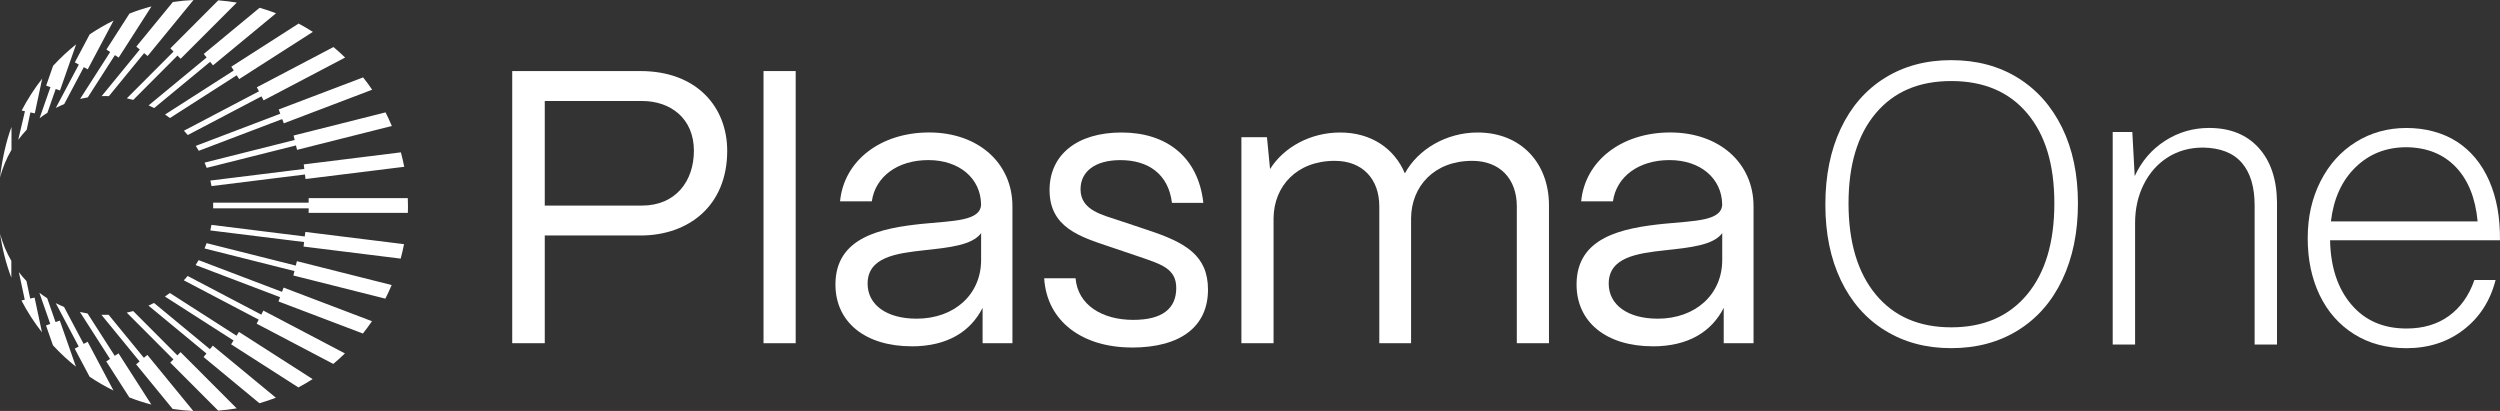 <svg width="146" height="24" viewBox="0 0 146 24" fill="none" xmlns="http://www.w3.org/2000/svg">
<rect x="0" y="0" width="146" height="24" fill="#333333" stroke="none"/>
<g clip-path="url(#clip0_22_375)">
<path d="M31.814 20.044H29.914V4.15H37.402C40.704 4.15 42.469 6.262 42.469 8.804C42.469 12.029 40.206 13.753 37.402 13.753H31.814V20.041V20.044ZM31.814 5.898V12.006H37.493C39.462 12.006 40.524 10.575 40.524 8.804C40.524 6.919 39.166 5.898 37.493 5.898H31.814Z" fill="white"/>
<path d="M46.468 20.044H44.59V4.15H46.468V20.044Z" fill="white"/>
<path d="M53.247 20.224C50.532 20.224 48.79 18.817 48.79 16.613C48.79 13.844 51.46 13.322 53.856 13.072C55.69 12.89 57.272 12.913 57.295 11.937C57.272 10.416 56.028 9.349 54.217 9.349C52.406 9.349 51.117 10.325 50.915 11.756H49.059C49.286 9.395 51.411 7.736 54.262 7.736C57.112 7.736 59.126 9.507 59.126 12.051V20.043H57.384V17.978C56.683 19.362 55.325 20.226 53.245 20.226L53.247 20.224ZM53.518 18.612C55.757 18.612 57.297 17.181 57.297 15.184V13.616C56.776 14.32 55.441 14.456 53.97 14.615C52.319 14.796 50.668 15.023 50.668 16.567C50.668 17.815 51.798 18.61 53.518 18.61V18.612Z" fill="white"/>
<path d="M66.094 20.293C63.243 20.293 61.138 18.795 60.98 16.251H62.812C62.947 17.819 64.374 18.681 66.183 18.681C67.88 18.681 68.693 18.022 68.693 16.819C68.693 15.684 67.812 15.434 66.566 15.003L64.823 14.413C63.059 13.824 61.294 13.279 61.294 11.099C61.294 9.056 62.878 7.738 65.502 7.738C68.126 7.738 69.981 9.17 70.275 11.847H68.442C68.239 10.168 67.062 9.351 65.433 9.351C63.962 9.351 63.103 10.009 63.103 11.054C63.103 12.303 64.416 12.553 65.411 12.895L67.04 13.439C69.234 14.165 70.547 14.915 70.547 16.914C70.547 19.027 69.009 20.297 66.09 20.297L66.094 20.293Z" fill="white"/>
<path d="M74.376 20.043H72.498V8.011H73.991L74.171 9.873C74.986 8.578 76.547 7.738 78.266 7.738C80.075 7.738 81.432 8.669 82.044 10.123C82.814 8.716 84.465 7.738 86.296 7.738C88.831 7.738 90.46 9.532 90.46 11.984V20.043H88.582V12.051C88.582 10.438 87.587 9.393 85.98 9.393C83.74 9.393 82.429 10.892 82.407 12.732V20.043H80.551V12.051C80.551 10.438 79.556 9.393 77.95 9.393C75.709 9.393 74.398 10.892 74.376 12.732V20.043Z" fill="white"/>
<path d="M96.528 20.224C93.813 20.224 92.071 18.817 92.071 16.613C92.071 13.844 94.741 13.322 97.138 13.072C98.971 12.89 100.553 12.913 100.576 11.937C100.553 10.416 99.309 9.349 97.498 9.349C95.687 9.349 94.398 10.325 94.196 11.756H92.34C92.567 9.395 94.692 7.736 97.543 7.736C100.393 7.736 102.407 9.507 102.407 12.051V20.043H100.665V17.978C99.964 19.362 98.606 20.226 96.524 20.226L96.528 20.224ZM96.799 18.612C99.038 18.612 100.578 17.181 100.578 15.184V13.616C100.057 14.32 98.722 14.456 97.251 14.615C95.6 14.796 93.949 15.023 93.949 16.567C93.949 17.815 95.079 18.61 96.799 18.61V18.612Z" fill="white"/>
<path d="M23.826 12.065C23.826 12.187 23.826 12.309 23.819 12.431H18.025V12.165H12.448C12.448 12.11 12.448 12.053 12.448 12C12.448 11.947 12.448 11.888 12.448 11.835H18.025V11.571H23.815C23.821 11.736 23.826 11.9 23.826 12.067V12.065ZM12.352 10.867L17.81 10.19L17.843 10.455L23.607 9.741C23.552 9.456 23.485 9.174 23.412 8.897L17.739 9.601L17.772 9.865L12.287 10.544C12.312 10.652 12.334 10.76 12.352 10.87V10.866V10.867ZM12.067 9.804L17.284 8.493L17.348 8.751L22.883 7.358C22.77 7.088 22.646 6.823 22.517 6.563L17.144 7.915L17.209 8.174L11.949 9.497C11.992 9.599 12.032 9.702 12.071 9.806L12.067 9.804ZM11.605 8.808L16.481 6.954L16.575 7.202L21.735 5.24C21.567 4.994 21.392 4.754 21.206 4.52L16.275 6.394L16.368 6.642L11.433 8.519C11.493 8.613 11.552 8.708 11.607 8.806L11.605 8.808ZM10.965 7.887L15.272 5.626L15.393 5.862L20.156 3.361C19.938 3.147 19.709 2.944 19.476 2.747L15 5.097L15.122 5.333L10.742 7.633C10.819 7.716 10.894 7.799 10.967 7.887H10.965ZM9.925 6.893L13.825 4.396L13.967 4.619L18.27 1.862C17.999 1.69 17.723 1.527 17.438 1.376L13.509 3.894L13.651 4.117L9.64 6.687C9.739 6.752 9.832 6.823 9.927 6.895L9.925 6.893ZM9.003 6.311L12.271 3.611L12.44 3.816L16.121 0.775C15.809 0.655 15.487 0.547 15.162 0.453L11.899 3.151L12.067 3.357L8.679 6.155C8.791 6.203 8.898 6.256 9.005 6.311H9.003ZM7.784 5.833L10.365 3.245L10.549 3.432L13.829 0.15C13.475 0.091 13.114 0.049 12.747 0.02L9.95 2.824L10.134 3.011L7.407 5.744C7.533 5.77 7.658 5.799 7.782 5.833H7.784ZM6.358 5.616L8.416 3.103L8.621 3.271L11.299 0C10.892 0.018 10.491 0.059 10.095 0.118L7.96 2.722L8.165 2.891L5.936 5.614C5.999 5.614 6.062 5.61 6.125 5.61C6.204 5.61 6.283 5.61 6.36 5.614L6.358 5.616ZM5.124 5.691L6.71 3.219L6.931 3.363L8.847 0.374C8.41 0.488 7.98 0.628 7.563 0.789L6.214 2.893L6.434 3.038L4.678 5.776C4.824 5.742 4.974 5.711 5.124 5.687V5.691ZM3.752 6.075L4.893 3.922L5.124 4.048L6.633 1.2C6.149 1.437 5.683 1.708 5.237 2.007L4.37 3.644L4.603 3.77L3.26 6.303C3.418 6.222 3.582 6.146 3.75 6.079L3.752 6.075ZM2.77 6.582L3.254 5.195L3.503 5.284L4.445 2.59C3.967 2.973 3.519 3.389 3.102 3.841L2.697 5L2.946 5.089L2.312 6.903C2.46 6.789 2.611 6.683 2.77 6.586V6.582ZM1.56 7.574L1.775 6.565L2.032 6.62L2.464 4.591C2.01 5.172 1.609 5.795 1.264 6.453L1.457 6.496L1.064 8.165C1.218 7.958 1.384 7.761 1.562 7.574H1.56ZM0.671 8.751V7.415C0.35 8.269 0.122 9.33 0 10.371C0.15 9.794 0.379 9.251 0.671 8.749V8.751ZM0.008 13.659C0.134 14.548 0.355 15.404 0.662 16.219V15.233C0.379 14.747 0.156 14.218 0.008 13.657V13.659ZM1.102 15.892L1.445 17.504L1.252 17.547C1.594 18.207 1.998 18.829 2.451 19.409L2.02 17.38L1.763 17.435L1.546 16.414C1.388 16.247 1.238 16.073 1.1 15.889L1.102 15.892ZM2.297 17.091L2.936 18.917L2.686 19.006L3.092 20.165C3.507 20.615 3.957 21.034 4.435 21.416L3.493 18.722L3.244 18.811L2.757 17.416C2.599 17.315 2.447 17.209 2.297 17.097V17.093V17.091ZM3.252 17.695L4.597 20.236L4.364 20.363L5.231 21.999C5.677 22.298 6.143 22.569 6.627 22.806L5.118 19.958L4.885 20.084L3.74 17.925C3.572 17.858 3.408 17.78 3.248 17.699L3.252 17.695ZM4.668 18.22L6.426 20.962L6.206 21.107L7.555 23.211C7.972 23.372 8.4 23.512 8.839 23.626L6.923 20.637L6.702 20.781L5.114 18.307C4.964 18.283 4.814 18.252 4.666 18.218L4.668 18.22ZM5.924 18.386L8.153 21.109L7.948 21.277L10.083 23.882C10.478 23.941 10.882 23.982 11.287 24L8.606 20.727L8.402 20.895L6.343 18.382C6.268 18.386 6.193 18.386 6.116 18.386C6.052 18.386 5.983 18.386 5.918 18.382V18.386H5.924ZM7.403 18.258L10.128 20.989L9.943 21.176L12.741 23.98C13.108 23.951 13.469 23.909 13.823 23.849L10.545 20.564L10.359 20.753L7.78 18.167C7.658 18.199 7.531 18.232 7.405 18.256L7.403 18.258ZM8.673 17.849L12.057 20.645L11.888 20.851L15.152 23.549C15.476 23.455 15.799 23.347 16.111 23.227L12.427 20.186L12.259 20.391L8.995 17.693C8.888 17.748 8.781 17.801 8.669 17.849H8.673ZM9.631 17.317L13.639 19.885L13.497 20.108L17.425 22.625C17.711 22.475 17.989 22.31 18.258 22.14L13.955 19.383L13.813 19.606L9.919 17.111C9.824 17.183 9.729 17.252 9.631 17.319V17.317ZM10.736 16.371L15.11 18.667L14.988 18.903L19.464 21.253C19.699 21.056 19.925 20.853 20.144 20.639L15.381 18.138L15.26 18.374L10.959 16.117C10.886 16.205 10.813 16.29 10.734 16.371H10.736ZM11.428 15.481L16.356 17.355L16.262 17.604L21.194 19.478C21.378 19.244 21.554 19.004 21.723 18.758L16.562 16.796L16.469 17.044L11.599 15.192C11.544 15.29 11.485 15.385 11.425 15.479L11.428 15.481ZM11.945 14.509L17.197 15.831L17.132 16.089L22.505 17.441C22.638 17.183 22.76 16.916 22.873 16.646L17.338 15.253L17.276 15.511L12.067 14.2C12.028 14.304 11.988 14.407 11.945 14.509ZM12.286 13.458L17.76 14.135L17.727 14.399L23.4 15.103C23.475 14.824 23.54 14.543 23.595 14.259L17.831 13.545L17.798 13.81L12.348 13.133C12.33 13.242 12.308 13.35 12.284 13.458H12.286Z" fill="white"/>
<path d="M110.09 19.303C108.977 18.616 108.116 17.64 107.51 16.375C106.903 15.111 106.601 13.634 106.601 11.947C106.601 10.259 106.901 8.781 107.5 7.508C108.1 6.236 108.955 5.252 110.067 4.556C111.18 3.861 112.474 3.513 113.953 3.513C115.432 3.513 116.727 3.857 117.839 4.544C118.951 5.231 119.814 6.203 120.43 7.46C121.044 8.716 121.352 10.188 121.352 11.876C121.352 13.563 121.048 15.046 120.442 16.326C119.835 17.607 118.971 18.596 117.851 19.289C116.731 19.984 115.432 20.332 113.953 20.332C112.474 20.332 111.202 19.988 110.09 19.301V19.303ZM118.376 17.207C119.441 15.934 119.974 14.157 119.974 11.878C119.974 9.599 119.446 7.876 118.388 6.618C117.33 5.361 115.851 4.733 113.953 4.733C112.055 4.733 110.6 5.361 109.541 6.618C108.483 7.874 107.954 9.627 107.954 11.878C107.954 14.129 108.483 15.916 109.541 17.195C110.598 18.476 112.069 19.116 113.953 19.116C115.837 19.116 117.31 18.48 118.376 17.207Z" fill="white"/>
<path d="M123.382 7.708H124.527L124.667 10.284C125.072 9.409 125.661 8.722 126.441 8.222C127.219 7.722 128.074 7.472 129.008 7.472C130.238 7.472 131.202 7.858 131.903 8.631C132.604 9.403 132.961 10.463 132.977 11.804V20.12H131.67V11.992C131.67 10.914 131.421 10.086 130.923 9.509C130.424 8.932 129.671 8.635 128.658 8.618C127.88 8.618 127.191 8.81 126.591 9.192C125.992 9.574 125.526 10.103 125.191 10.774C124.857 11.445 124.689 12.195 124.689 13.022V20.12H123.382V7.705V7.708Z" fill="white"/>
<path d="M137.479 19.514C136.608 18.967 135.939 18.211 135.471 17.241C135.005 16.273 134.77 15.165 134.77 13.915C134.77 12.664 135.019 11.573 135.518 10.588C136.016 9.604 136.705 8.84 137.584 8.293C138.463 7.746 139.448 7.474 140.536 7.474C141.624 7.474 142.651 7.74 143.478 8.271C144.302 8.801 144.932 9.564 145.368 10.554C145.803 11.546 146.014 12.705 145.998 14.033H136.077C136.107 15.594 136.52 16.845 137.315 17.78C138.109 18.717 139.183 19.185 140.536 19.185C141.517 19.185 142.345 18.939 143.022 18.447C143.698 17.955 144.193 17.255 144.505 16.351H145.743C145.431 17.569 144.809 18.536 143.875 19.256C142.941 19.974 141.829 20.334 140.536 20.334C139.369 20.334 138.35 20.061 137.479 19.514ZM144.693 12.931C144.568 11.573 144.144 10.515 143.421 9.757C142.698 9.001 141.735 8.612 140.538 8.598C139.355 8.598 138.364 8.988 137.562 9.769C136.76 10.55 136.281 11.605 136.125 12.931H144.691H144.693Z" fill="white"/>
</g>
<defs>
<clipPath id="clip0_22_375">
<rect width="146" height="24" fill="white"/>
</clipPath>
</defs>
</svg>
